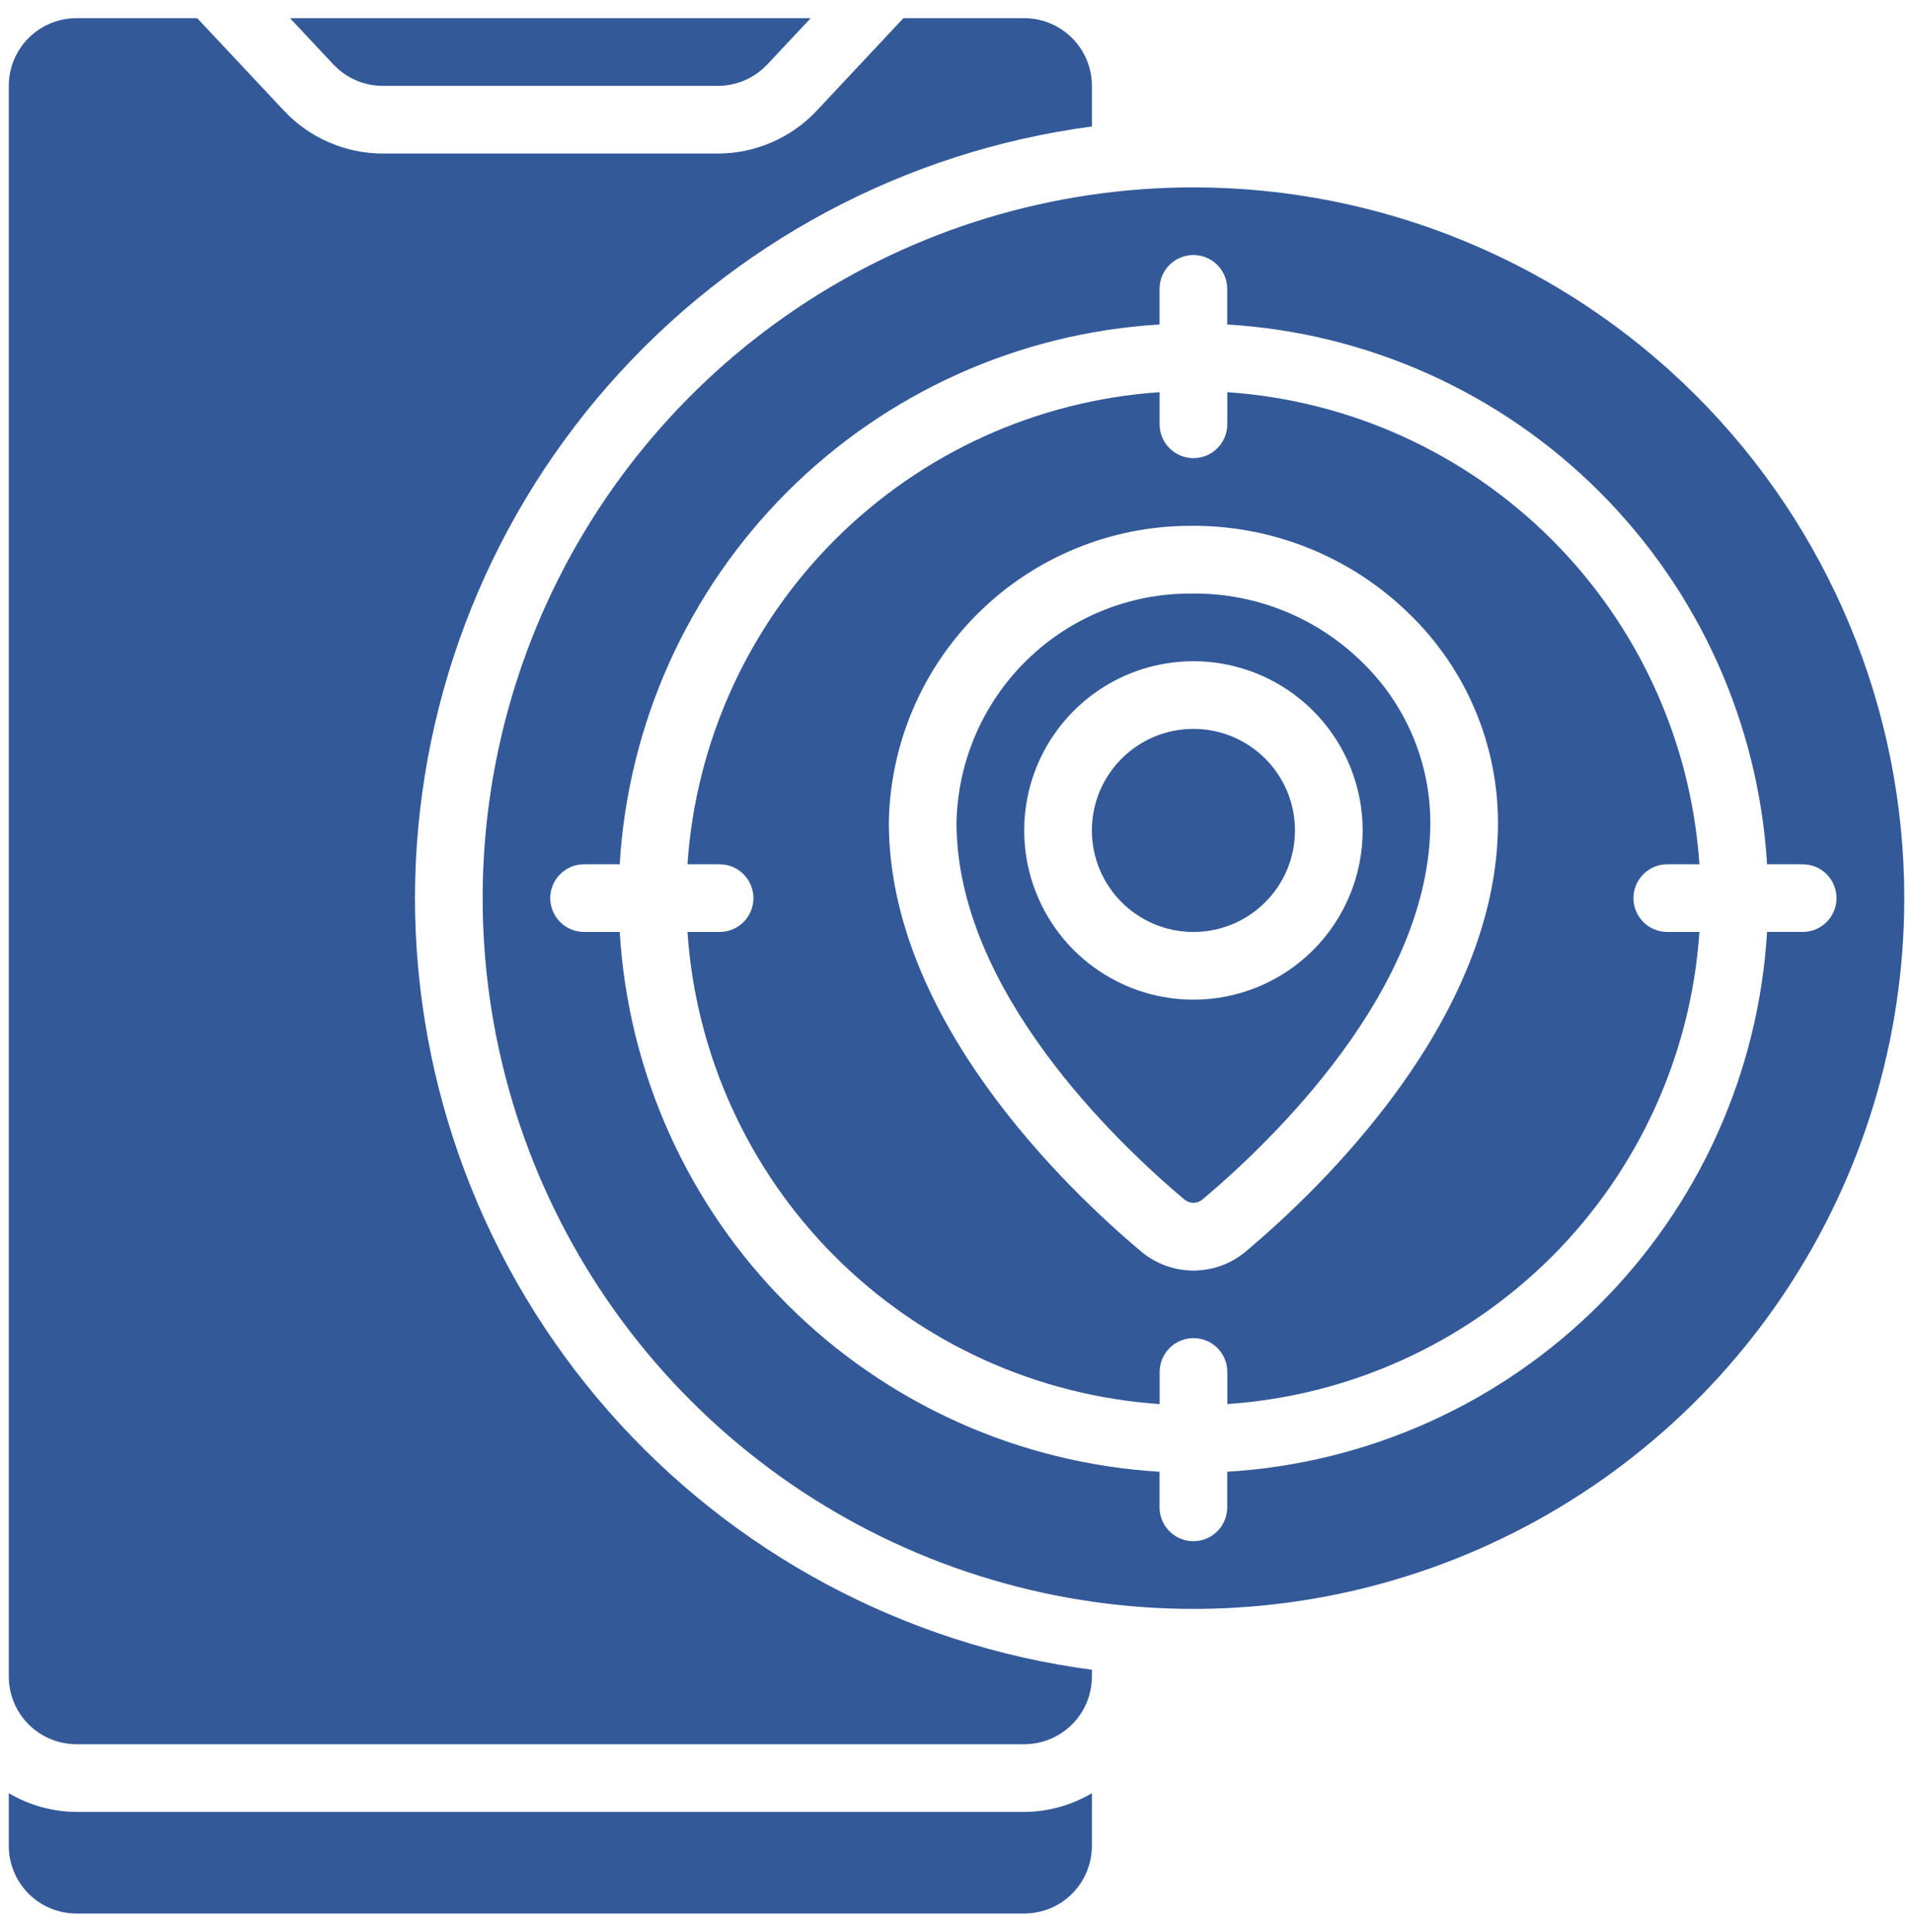 <svg width="102" height="103" viewBox="0 0 102 103" fill="none" xmlns="http://www.w3.org/2000/svg">
<path fill-rule="evenodd" clip-rule="evenodd" d="M22.125 47.891C22.138 37.824 25.803 28.104 32.442 20.537C39.08 12.969 48.24 8.068 58.219 6.744V4.578C58.219 4.104 58.126 3.635 57.944 3.197C57.763 2.759 57.497 2.361 57.162 2.026C56.827 1.691 56.429 1.425 55.991 1.244C55.553 1.062 55.084 0.969 54.61 0.969L48.169 0.969L43.545 5.905C42.869 6.625 42.053 7.198 41.147 7.591C40.241 7.983 39.264 8.187 38.277 8.188H20.411C19.424 8.187 18.447 7.983 17.541 7.591C16.635 7.198 15.819 6.625 15.143 5.905L10.516 0.969H4.078C3.121 0.969 2.203 1.349 1.526 2.026C0.849 2.703 0.469 3.621 0.469 4.578L0.469 89.398C0.469 90.355 0.849 91.273 1.526 91.95C2.203 92.627 3.121 93.007 4.078 93.007H54.61C55.084 93.007 55.553 92.914 55.991 92.732C56.429 92.551 56.827 92.285 57.162 91.95C57.497 91.615 57.763 91.217 57.944 90.779C58.126 90.341 58.219 89.872 58.219 89.398V89.037C48.24 87.713 39.081 82.812 32.442 75.245C25.804 67.677 22.138 57.958 22.125 47.891Z" fill="#335999"/>
<path fill-rule="evenodd" clip-rule="evenodd" d="M20.411 4.578H38.277C38.771 4.577 39.259 4.476 39.712 4.28C40.165 4.083 40.574 3.797 40.912 3.437L43.226 0.969H15.464L17.778 3.438C18.116 3.798 18.523 4.085 18.976 4.281C19.429 4.477 19.918 4.578 20.411 4.578Z" fill="#335999"/>
<path fill-rule="evenodd" clip-rule="evenodd" d="M4.078 96.617C2.807 96.61 1.562 96.265 0.469 95.617L0.469 98.426C0.469 99.383 0.849 100.301 1.526 100.978C2.203 101.655 3.121 102.035 4.078 102.035H54.61C55.084 102.035 55.553 101.942 55.991 101.76C56.429 101.579 56.827 101.313 57.162 100.978C57.497 100.643 57.763 100.245 57.944 99.807C58.126 99.369 58.219 98.9 58.219 98.426V95.618C57.126 96.266 55.88 96.612 54.61 96.618L4.078 96.617Z" fill="#335999"/>
<path d="M63.633 31.649H63.474C60.209 31.646 57.073 32.925 54.741 35.209C52.408 37.494 51.065 40.602 51 43.867C51 52.777 59.5 60.891 63.158 63.967C63.292 64.076 63.46 64.136 63.633 64.136C63.805 64.136 63.973 64.076 64.107 63.967C67.763 60.888 76.265 52.781 76.265 43.867C76.262 42.276 75.942 40.702 75.322 39.237C74.702 37.772 73.796 36.446 72.656 35.336C70.256 32.959 67.011 31.633 63.633 31.649ZM63.633 53.305C61.848 53.305 60.104 52.776 58.62 51.784C57.136 50.793 55.98 49.383 55.297 47.735C54.614 46.086 54.435 44.272 54.783 42.522C55.132 40.771 55.991 39.163 57.253 37.902C58.515 36.64 60.122 35.78 61.873 35.432C63.623 35.084 65.437 35.263 67.086 35.946C68.735 36.629 70.144 37.785 71.135 39.269C72.127 40.753 72.656 42.497 72.656 44.282C72.656 45.467 72.423 46.64 71.969 47.735C71.516 48.83 70.852 49.825 70.014 50.663C69.176 51.501 68.181 52.165 67.086 52.619C65.991 53.072 64.818 53.306 63.633 53.306V53.305Z" fill="#335999"/>
<path d="M63.633 49.695C66.623 49.695 69.047 47.271 69.047 44.281C69.047 41.291 66.623 38.867 63.633 38.867C60.643 38.867 58.219 41.291 58.219 44.281C58.219 47.271 60.643 49.695 63.633 49.695Z" fill="#335999"/>
<path d="M88.899 46.086H90.612C90.169 39.556 87.374 33.407 82.746 28.779C78.117 24.15 71.969 21.355 65.438 20.912V22.625C65.438 23.104 65.248 23.563 64.909 23.901C64.571 24.239 64.112 24.43 63.633 24.43C63.155 24.43 62.696 24.239 62.358 23.901C62.019 23.563 61.829 23.104 61.829 22.625V20.912C55.298 21.355 49.15 24.15 44.521 28.779C39.893 33.407 37.098 39.556 36.655 46.086H38.368C38.846 46.086 39.306 46.276 39.644 46.615C39.982 46.953 40.172 47.412 40.172 47.891C40.172 48.369 39.982 48.828 39.644 49.167C39.306 49.505 38.846 49.695 38.368 49.695H36.655C37.099 56.226 39.894 62.375 44.523 67.004C49.152 71.632 55.301 74.426 61.832 74.869V73.156C61.832 72.677 62.022 72.219 62.361 71.88C62.699 71.542 63.158 71.352 63.636 71.352C64.115 71.352 64.574 71.542 64.912 71.88C65.251 72.219 65.441 72.677 65.441 73.156V74.869C71.971 74.425 78.119 71.63 82.747 67.002C87.374 62.373 90.169 56.225 90.612 49.695H88.899C88.42 49.695 87.961 49.505 87.623 49.167C87.285 48.828 87.094 48.369 87.094 47.891C87.094 47.412 87.285 46.953 87.623 46.615C87.961 46.276 88.42 46.086 88.899 46.086ZM66.432 66.728C65.649 67.388 64.658 67.75 63.635 67.75C62.611 67.75 61.62 67.388 60.837 66.728C56.795 63.328 47.392 54.294 47.392 43.866C47.46 39.653 49.178 35.635 52.178 32.675C55.177 29.715 59.218 28.051 63.432 28.039C65.606 28.012 67.764 28.416 69.78 29.228C71.797 30.04 73.632 31.244 75.18 32.771C76.663 34.215 77.841 35.941 78.647 37.847C79.453 39.753 79.87 41.801 79.872 43.871C79.872 54.299 70.472 63.331 66.427 66.731L66.432 66.728Z" fill="#335999"/>
<path d="M63.635 9.992C56.139 9.992 48.812 12.215 42.579 16.379C36.346 20.544 31.488 26.463 28.62 33.388C25.751 40.314 25.001 47.934 26.463 55.286C27.926 62.638 31.535 69.391 36.836 74.691C42.136 79.992 48.889 83.601 56.241 85.064C63.593 86.526 71.213 85.775 78.139 82.907C85.064 80.038 90.983 75.181 95.148 68.948C99.312 62.715 101.535 55.388 101.535 47.892C101.535 37.84 97.542 28.2 90.434 21.093C83.327 13.985 73.687 9.992 63.635 9.992ZM96.119 49.692H94.219C93.772 57.18 90.596 64.245 85.292 69.549C79.987 74.854 72.923 78.03 65.435 78.478V80.378C65.435 80.856 65.245 81.316 64.906 81.654C64.568 81.992 64.109 82.182 63.63 82.182C63.152 82.182 62.693 81.992 62.355 81.654C62.016 81.316 61.826 80.856 61.826 80.378V78.478C54.339 78.03 47.275 74.854 41.971 69.55C36.667 64.246 33.491 57.182 33.043 49.695H31.143C30.664 49.695 30.205 49.505 29.867 49.166C29.529 48.828 29.338 48.369 29.338 47.89C29.338 47.412 29.529 46.953 29.867 46.614C30.205 46.276 30.664 46.086 31.143 46.086H33.043C33.491 38.599 36.667 31.535 41.971 26.231C47.275 20.927 54.339 17.751 61.826 17.303V15.403C61.826 14.924 62.016 14.465 62.355 14.127C62.693 13.789 63.152 13.598 63.63 13.598C64.109 13.598 64.568 13.789 64.906 14.127C65.245 14.465 65.435 14.924 65.435 15.403V17.303C72.922 17.751 79.986 20.927 85.29 26.231C90.594 31.535 93.77 38.599 94.218 46.086H96.118C96.597 46.086 97.056 46.276 97.394 46.614C97.732 46.953 97.922 47.412 97.922 47.89C97.922 48.369 97.732 48.828 97.394 49.166C97.056 49.505 96.597 49.695 96.118 49.695L96.119 49.692Z" fill="#335999"/>
</svg>
